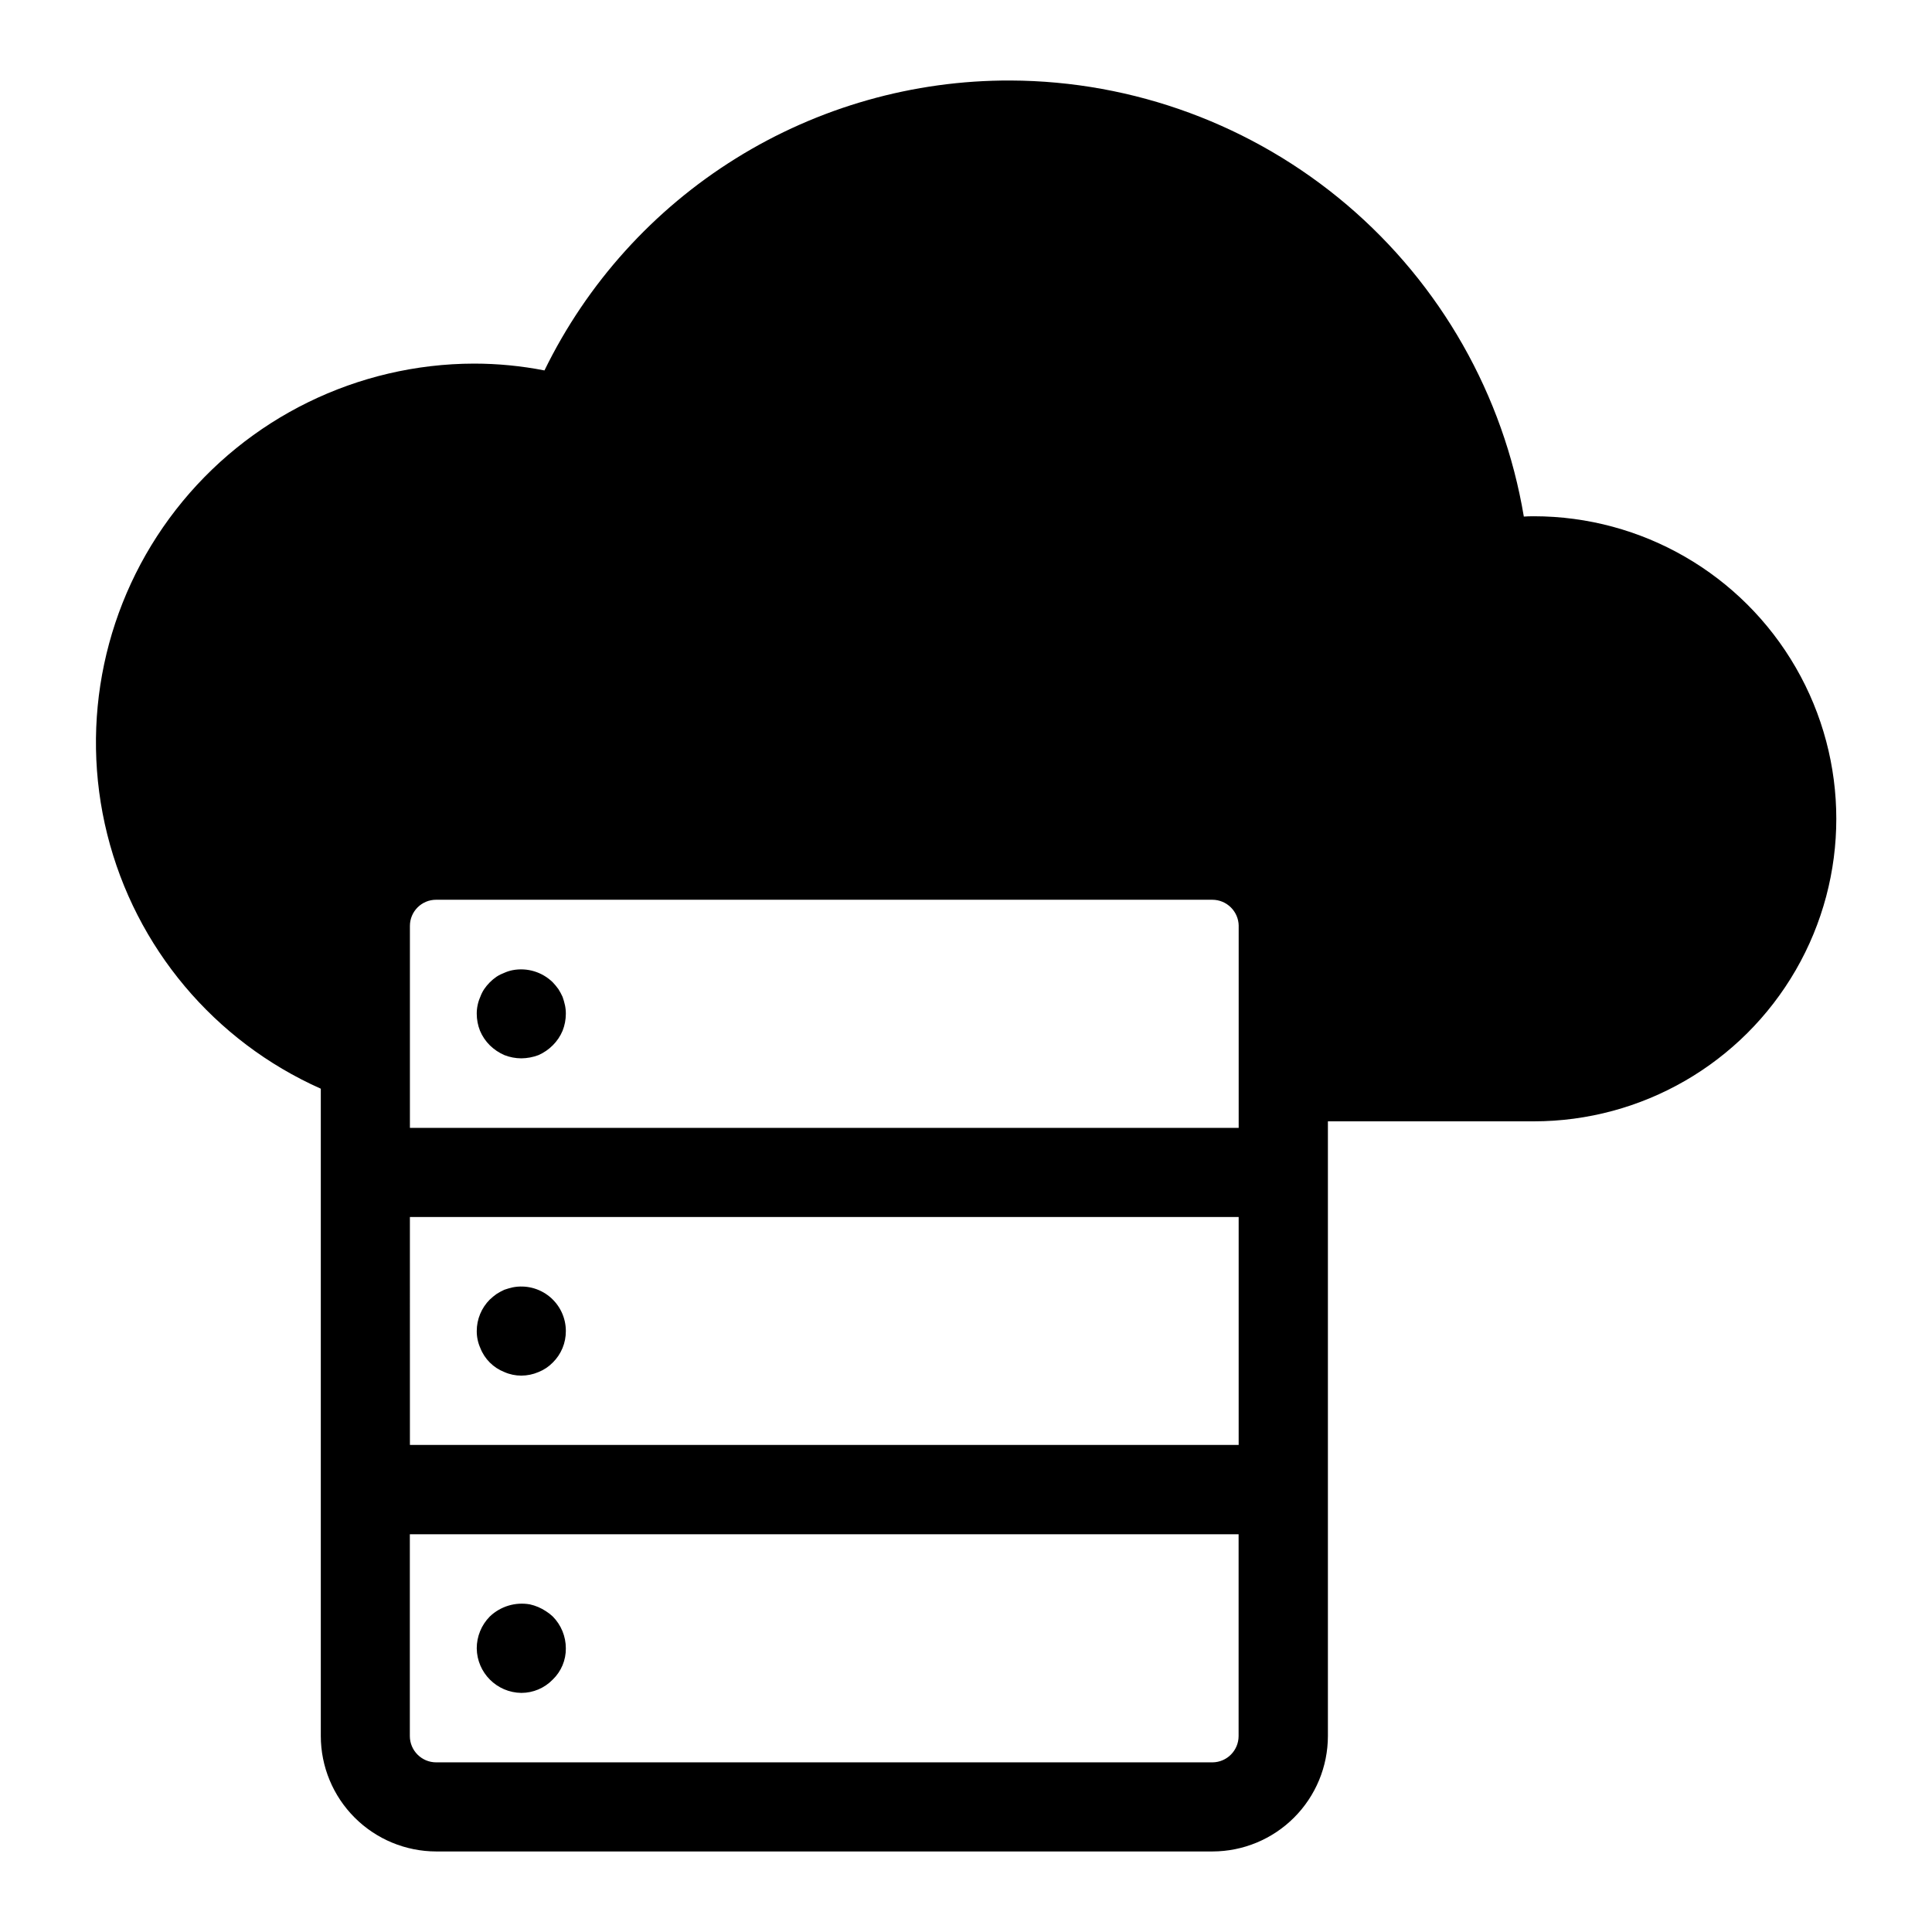 <?xml version="1.0" encoding="UTF-8"?>
<!-- Uploaded to: ICON Repo, www.svgrepo.com, Generator: ICON Repo Mixer Tools -->
<svg fill="#000000" width="800px" height="800px" version="1.1" viewBox="144 144 512 512" xmlns="http://www.w3.org/2000/svg">
 <path d="m550.43 280.82c-0.867 0-1.73 0-2.598 0.078-5.398-32.215-22.016-61.48-46.906-82.629-24.895-21.145-56.461-32.812-89.125-32.934-25.727-0.094-50.957 7.062-72.805 20.652-21.844 13.59-39.418 33.059-50.707 56.18-6.144-1.199-12.395-1.805-18.656-1.809-30.887 0.062-60.027 14.34-79.008 38.707-18.98 24.367-25.691 56.113-18.195 86.078s28.363 54.812 56.586 67.371v171.55c0.008 8.105 3.234 15.879 8.969 21.613 5.731 5.734 13.504 8.965 21.613 8.977h205.73c8.109-0.012 15.883-3.242 21.613-8.977 5.734-5.734 8.961-13.508 8.969-21.613v-162.9h54.555c28.645 0 55.113-15.281 69.434-40.086 14.324-24.809 14.324-55.371 0-80.176-14.32-24.809-40.789-40.09-69.434-40.09zm-78.168 108.55v53.531h-219.63v-53.531c0.004-3.824 3.106-6.922 6.93-6.926h205.7c3.84 0 6.961 3.086 7.008 6.926zm-219.63 137.55-0.004-60.402h219.63v60.402zm212.7 84.121h-205.75c-3.848-0.008-6.965-3.129-6.969-6.973v-53.469h219.63v53.469c-0.004 3.824-3.086 6.934-6.91 6.973zm-171.61-200.66c0.16 0.75 0.238 1.516 0.234 2.281-0.004 1.539-0.297 3.066-0.863 4.496-0.605 1.445-1.488 2.754-2.598 3.856-1.09 1.094-2.371 1.973-3.781 2.598-1.457 0.555-3.004 0.844-4.562 0.859-1.539-0.008-3.059-0.297-4.488-0.859-1.434-0.621-2.742-1.504-3.859-2.598-1.109-1.102-1.992-2.41-2.598-3.856-0.566-1.43-0.859-2.957-0.863-4.496-0.004-0.766 0.074-1.531 0.234-2.281 0.152-0.758 0.391-1.492 0.707-2.199 0.262-0.719 0.605-1.406 1.023-2.043 0.887-1.305 2.008-2.426 3.309-3.316 0.645-0.414 1.328-0.754 2.047-1.023 0.707-0.316 1.445-0.551 2.203-0.699 3.859-0.727 7.828 0.477 10.629 3.227 0.539 0.566 1.039 1.172 1.496 1.812 0.414 0.652 0.781 1.336 1.102 2.043 0.254 0.719 0.465 1.453 0.629 2.199zm0.234 86.363c0.02 3.133-1.23 6.144-3.461 8.344-1.07 1.094-2.359 1.953-3.781 2.519-1.441 0.621-2.996 0.941-4.562 0.945-1.547 0.004-3.078-0.316-4.488-0.945-2.926-1.141-5.242-3.457-6.379-6.383-0.629-1.41-0.949-2.938-0.941-4.481 0-3.133 1.246-6.137 3.461-8.352 0.57-0.535 1.176-1.035 1.812-1.488 0.656-0.418 1.34-0.789 2.047-1.109 0.723-0.25 1.457-0.461 2.203-0.633 3.465-0.68 7.051 0.223 9.781 2.465 2.727 2.242 4.309 5.586 4.309 9.117zm-3.461 75.648c2.219 2.246 3.461 5.277 3.461 8.434 0.035 3.113-1.219 6.106-3.461 8.266-2.184 2.266-5.199 3.547-8.344 3.543-6.488-0.086-11.727-5.324-11.809-11.809 0-3.156 1.242-6.188 3.461-8.434 2.828-2.703 6.777-3.898 10.629-3.219 1.516 0.34 2.957 0.953 4.25 1.812 0.648 0.406 1.258 0.879 1.812 1.406z"/>
</svg>